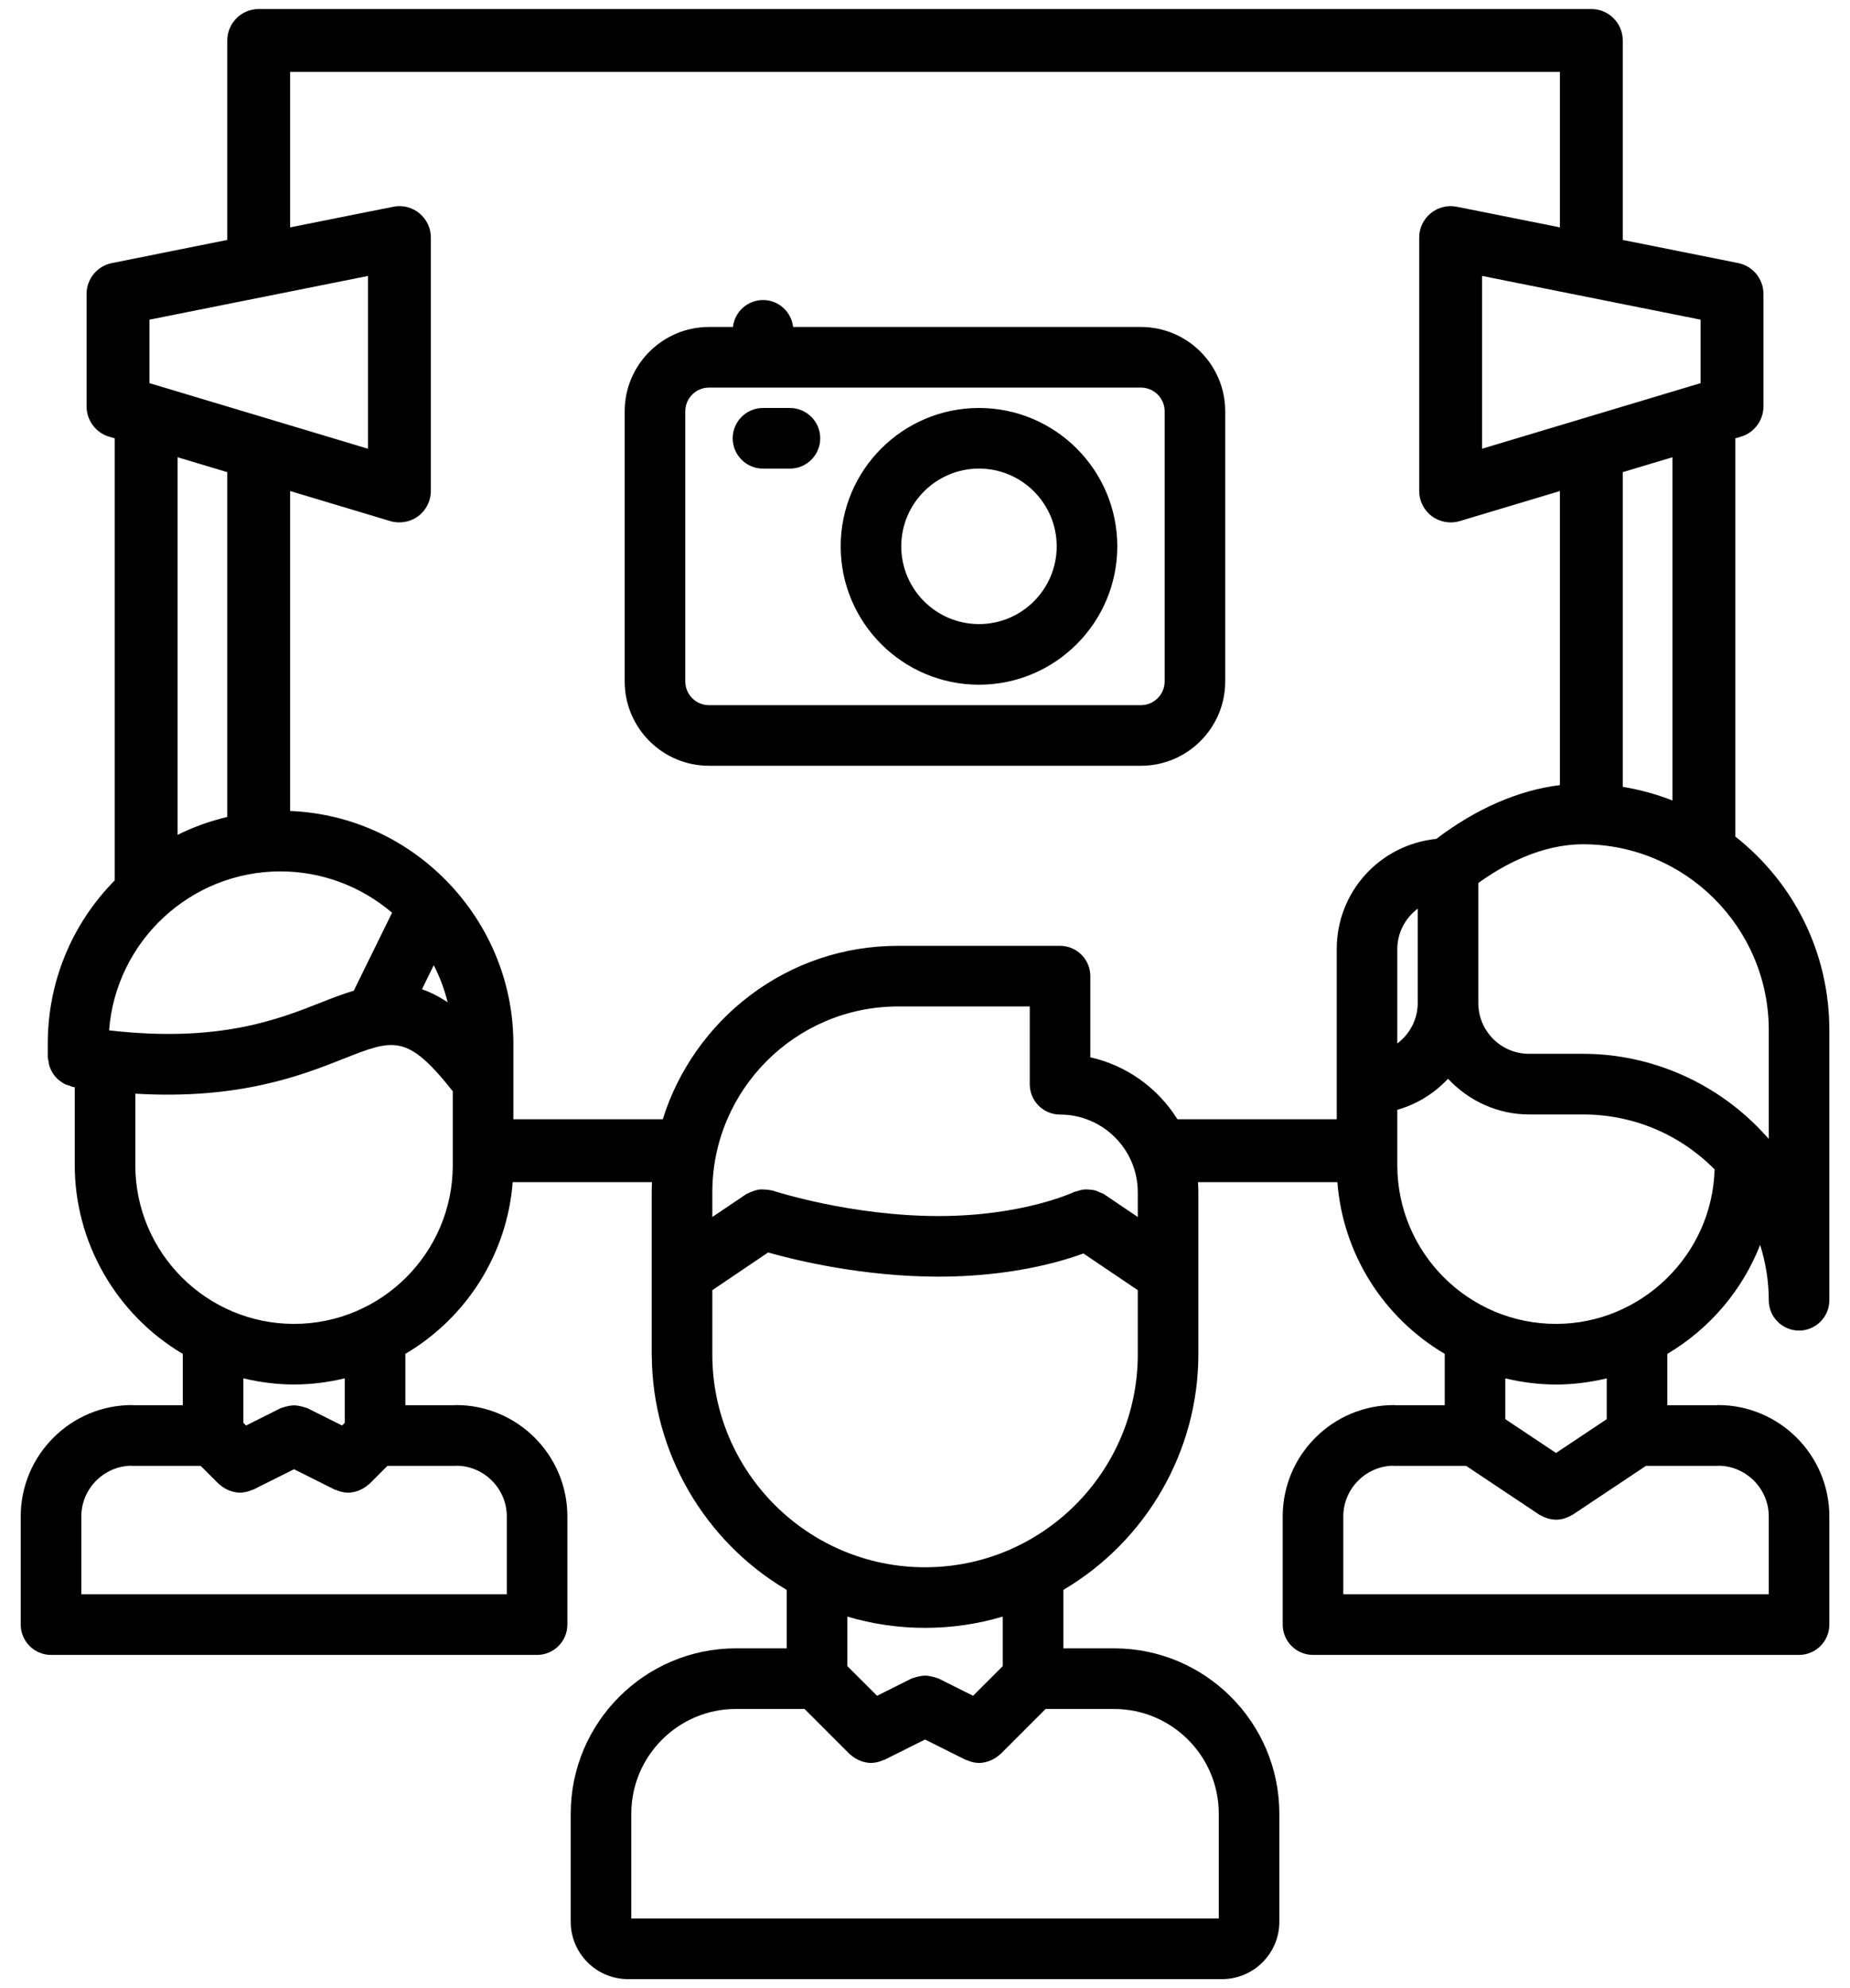 <svg width="54" height="58" viewBox="0 0 54 58" fill="none" xmlns="http://www.w3.org/2000/svg">
<path id="Vector" fill-rule="evenodd" clip-rule="evenodd" d="M51.629 37.933C51.629 37.391 51.544 36.849 51.377 36.318C50.856 37.645 49.903 38.765 48.668 39.497V40.994H50.114C50.119 40.993 50.124 40.992 50.13 40.991C50.135 40.99 50.141 40.99 50.148 40.99C51.94 40.99 53.397 42.447 53.397 44.239V47.394C53.397 47.882 53 48.279 52.513 48.279H38.326C37.838 48.279 37.441 47.882 37.441 47.394V44.239C37.441 42.447 38.899 40.99 40.69 40.99C40.704 40.99 40.716 40.992 40.724 40.994H42.171V39.497C40.362 38.427 39.197 36.563 39.037 34.486H34.968C34.975 34.587 34.979 34.687 34.979 34.783V39.513C34.979 42.322 33.471 44.949 31.038 46.382V48.087H32.518C35.179 48.087 37.343 50.251 37.343 52.912V56.064C37.343 56.986 36.593 57.737 35.671 57.737H18.331C17.409 57.737 16.659 56.986 16.659 56.064V52.912C16.659 50.251 18.823 48.087 21.484 48.087H22.964V46.383C20.554 44.961 19.047 42.359 19.026 39.575L19.025 39.569C19.024 39.564 19.023 39.559 19.023 39.552V34.783C19.023 34.687 19.026 34.587 19.03 34.486H14.965C14.805 36.563 13.64 38.427 11.832 39.497V40.994H13.278C13.287 40.992 13.298 40.99 13.312 40.99C15.104 40.99 16.561 42.447 16.561 44.239V47.394C16.561 47.882 16.164 48.279 15.677 48.279H1.49C1.002 48.279 0.605 47.882 0.605 47.394V44.239C0.605 42.447 2.063 40.99 3.854 40.99C3.868 40.99 3.88 40.992 3.888 40.994H5.335V39.497C3.39 38.346 2.183 36.244 2.182 33.996V31.718C2.168 31.716 2.153 31.715 2.138 31.712C2.106 31.707 2.083 31.696 2.063 31.687L2.059 31.685C2.053 31.682 2.046 31.679 2.04 31.677C1.989 31.663 1.93 31.645 1.871 31.614C1.819 31.586 1.776 31.554 1.737 31.524C1.695 31.49 1.651 31.453 1.611 31.406C1.571 31.359 1.542 31.31 1.519 31.27C1.495 31.227 1.468 31.176 1.448 31.116C1.429 31.059 1.42 31 1.413 30.945C1.412 30.937 1.41 30.93 1.408 30.923L1.407 30.919C1.401 30.898 1.394 30.872 1.394 30.839V30.448C1.394 28.654 2.088 26.963 3.349 25.683V12.788L3.181 12.738C2.796 12.623 2.527 12.261 2.527 11.859V8.574C2.527 8.138 2.838 7.76 3.265 7.675L6.634 7V1.181C6.634 0.675 7.046 0.263 7.552 0.263H46.45C46.956 0.263 47.367 0.675 47.367 1.181V7L50.737 7.675C51.164 7.76 51.474 8.138 51.474 8.574V11.859C51.474 12.261 51.206 12.623 50.82 12.738L50.653 12.788V24.405C52.398 25.781 53.397 27.836 53.397 30.051V37.933C53.397 38.42 53 38.817 52.513 38.817C52.025 38.817 51.629 38.42 51.629 37.933ZM40.786 27.687V30.442C41.158 30.163 41.382 29.726 41.382 29.263V26.508C41.011 26.787 40.786 27.224 40.786 27.687ZM3.828 42.76C3.026 42.773 2.374 43.435 2.374 44.239V46.51H14.793V44.238C14.793 43.435 14.141 42.774 13.338 42.76C13.335 42.76 13.333 42.761 13.33 42.761L13.325 42.762C13.321 42.763 13.317 42.763 13.312 42.763H11.309L10.785 43.288C10.769 43.302 10.757 43.309 10.75 43.313C10.685 43.372 10.611 43.42 10.53 43.457C10.507 43.468 10.482 43.48 10.457 43.49C10.349 43.527 10.253 43.545 10.162 43.546L10.146 43.546L10.142 43.545C10.03 43.542 9.918 43.516 9.805 43.465C9.794 43.464 9.78 43.461 9.764 43.453L8.583 42.862L7.402 43.452C7.386 43.46 7.371 43.463 7.361 43.464C7.251 43.514 7.138 43.541 7.027 43.544L7.026 43.545L7.008 43.545C6.913 43.545 6.817 43.526 6.712 43.49C6.684 43.479 6.659 43.468 6.634 43.456C6.556 43.42 6.483 43.372 6.418 43.313C6.407 43.308 6.394 43.3 6.382 43.287L5.857 42.763H3.854C3.844 42.763 3.835 42.761 3.828 42.76ZM9.985 41.586L10.063 41.508V40.21C9.562 40.33 9.065 40.39 8.583 40.39C8.099 40.39 7.602 40.33 7.103 40.21V41.508L7.182 41.587L8.188 41.083C8.208 41.073 8.228 41.069 8.241 41.067L8.248 41.065C8.307 41.04 8.367 41.029 8.42 41.018L8.444 41.014C8.488 41.006 8.533 40.998 8.585 40.998C8.639 40.999 8.689 41.007 8.738 41.017L8.746 41.018C8.801 41.029 8.86 41.041 8.918 41.066L8.925 41.067C8.938 41.069 8.957 41.073 8.979 41.084L9.985 41.586ZM4.362 9.326V11.177L10.742 13.091V8.05L4.362 9.326ZM43.26 8.05V13.091L49.64 11.177V9.326L43.26 8.05ZM26.213 27.593H30.942C31.43 27.593 31.826 27.99 31.826 28.477V30.845C32.874 31.079 33.795 31.733 34.368 32.652H39.018V27.687C39.018 26.024 40.266 24.646 41.927 24.472C43.086 23.591 44.331 23.05 45.533 22.904V14.325L42.606 15.203C42.331 15.285 42.025 15.23 41.795 15.06C41.564 14.888 41.425 14.613 41.425 14.324V6.931C41.425 6.655 41.548 6.396 41.761 6.222C41.975 6.046 42.252 5.977 42.523 6.032L45.533 6.633V2.098H8.469V6.633L11.479 6.032C11.749 5.976 12.027 6.046 12.241 6.222C12.454 6.397 12.576 6.655 12.576 6.931V14.324C12.576 14.613 12.438 14.888 12.206 15.06C11.977 15.23 11.67 15.284 11.396 15.203L8.469 14.325V23.659C10.255 23.732 11.915 24.497 13.15 25.82C13.169 25.84 13.192 25.863 13.213 25.889C14.355 27.147 14.985 28.766 14.985 30.448V32.652H19.346C19.789 31.229 20.688 29.951 21.884 29.046C23.14 28.095 24.637 27.593 26.213 27.593ZM20.792 39.514C20.792 42.937 23.577 45.722 27 45.722C30.425 45.722 33.211 42.937 33.211 39.514V37.638L31.625 36.568C30.912 36.828 29.451 37.244 27.395 37.244C25.176 37.244 23.206 36.761 22.42 36.539L20.792 37.638V39.514ZM31.765 34.702L31.778 34.703C31.84 34.706 31.9 34.711 31.962 34.728C32.009 34.741 32.049 34.76 32.087 34.778L32.108 34.788C32.118 34.793 32.129 34.796 32.14 34.8C32.164 34.808 32.194 34.818 32.225 34.838L33.211 35.504V34.783C33.211 33.532 32.193 32.515 30.942 32.515C30.454 32.515 30.058 32.118 30.058 31.631V29.362H26.213C23.224 29.362 20.792 31.794 20.792 34.783V35.504L21.778 34.839C21.799 34.825 21.816 34.82 21.828 34.816L21.835 34.814C21.883 34.785 21.937 34.766 21.997 34.746L22.011 34.741C22.054 34.727 22.1 34.711 22.151 34.703C22.201 34.696 22.247 34.699 22.293 34.701L22.317 34.703C22.371 34.705 22.433 34.708 22.496 34.725C22.51 34.725 22.528 34.725 22.55 34.733C22.572 34.74 24.82 35.476 27.395 35.476C29.857 35.476 31.325 34.786 31.34 34.779C31.37 34.764 31.397 34.76 31.419 34.756L31.423 34.755C31.43 34.754 31.437 34.752 31.444 34.75C31.498 34.731 31.559 34.712 31.625 34.703C31.676 34.697 31.721 34.7 31.765 34.702ZM11.444 26.627C10.532 25.849 9.379 25.421 8.188 25.421C5.565 25.421 3.384 27.451 3.184 30.059C6.387 30.427 8.115 29.743 9.38 29.242C9.666 29.128 10.001 29 10.327 28.901L11.444 26.627ZM10.031 30.886C8.817 31.366 6.989 32.087 3.95 31.906V33.992C3.95 36.545 6.028 38.622 8.583 38.622C11.138 38.622 13.216 36.545 13.216 33.992V31.835C11.885 30.152 11.488 30.31 10.031 30.886ZM12.661 28.159L12.316 28.86C12.569 28.947 12.818 29.073 13.067 29.241C12.975 28.867 12.839 28.505 12.661 28.159ZM43.151 29.263C43.151 30.079 43.815 30.743 44.631 30.743L46.207 30.743C48.226 30.743 50.167 31.609 51.533 33.12C51.554 33.14 51.571 33.159 51.587 33.178L51.629 33.226V30.051C51.629 27.062 49.197 24.63 46.207 24.63C44.98 24.63 43.874 25.238 43.151 25.76V29.263ZM42.267 31.47C41.862 31.904 41.353 32.215 40.786 32.377V33.992C40.786 36.545 42.864 38.622 45.419 38.622C47.914 38.622 49.982 36.603 50.047 34.113C49.02 33.08 47.658 32.512 46.207 32.512H44.631C43.74 32.512 42.884 32.133 42.267 31.47ZM47.367 13.774V22.955C47.863 23.036 48.35 23.169 48.818 23.353V13.339L47.367 13.774ZM6.634 23.833V13.774L5.184 13.339V24.355C5.646 24.126 6.133 23.951 6.634 23.833ZM28.403 49.471L29.27 48.605L29.27 47.161C28.534 47.379 27.771 47.49 27 47.49C26.229 47.49 25.467 47.379 24.733 47.161V48.605L25.601 49.471L26.607 48.968C26.628 48.957 26.648 48.953 26.661 48.95L26.666 48.95L26.67 48.949C26.724 48.925 26.78 48.915 26.834 48.904L26.862 48.899C26.906 48.891 26.951 48.883 27.002 48.883C27.058 48.883 27.108 48.892 27.157 48.901L27.166 48.903L27.167 48.903C27.219 48.914 27.277 48.925 27.337 48.95C27.337 48.95 27.34 48.95 27.343 48.951C27.356 48.953 27.376 48.957 27.397 48.968L28.403 49.471ZM25.13 51.375C25.102 51.364 25.078 51.353 25.052 51.34C24.974 51.305 24.901 51.257 24.836 51.199C24.826 51.193 24.813 51.185 24.8 51.172L23.483 49.855H21.484C19.799 49.855 18.427 51.226 18.427 52.912V55.969H35.575V52.912C35.575 51.227 34.204 49.856 32.518 49.856H30.52L29.203 51.173C29.187 51.187 29.175 51.194 29.168 51.198C29.103 51.257 29.029 51.305 28.948 51.342C28.925 51.353 28.9 51.365 28.875 51.374C28.767 51.412 28.672 51.43 28.58 51.431L28.564 51.431L28.56 51.43C28.449 51.427 28.336 51.4 28.223 51.35C28.213 51.348 28.198 51.346 28.183 51.338L27.001 50.747L25.82 51.337C25.804 51.345 25.789 51.348 25.779 51.349C25.669 51.399 25.556 51.426 25.446 51.429L25.444 51.43L25.426 51.43C25.331 51.43 25.235 51.411 25.13 51.375ZM40.664 42.76C39.862 42.773 39.21 43.435 39.21 44.239L39.21 46.51H51.629V44.239C51.629 43.435 50.977 42.774 50.174 42.76C50.172 42.76 50.169 42.761 50.167 42.761C50.161 42.762 50.155 42.763 50.148 42.763H48.045L45.91 44.186C45.905 44.189 45.901 44.191 45.897 44.194C45.89 44.197 45.885 44.2 45.879 44.202C45.825 44.233 45.775 44.257 45.719 44.276C45.713 44.278 45.706 44.281 45.699 44.284C45.685 44.29 45.67 44.296 45.656 44.3C45.576 44.322 45.503 44.332 45.434 44.334C45.429 44.334 45.425 44.334 45.42 44.334L45.405 44.334C45.336 44.332 45.263 44.321 45.187 44.301C45.165 44.295 45.147 44.288 45.129 44.28L45.116 44.275C45.064 44.257 45.013 44.233 44.964 44.204C44.955 44.2 44.948 44.197 44.941 44.194C44.938 44.192 44.935 44.19 44.931 44.188L42.794 42.763H40.69C40.688 42.763 40.686 42.763 40.684 42.763C40.681 42.763 40.678 42.762 40.675 42.762C40.671 42.761 40.667 42.761 40.664 42.76ZM43.939 40.211V41.401L45.419 42.388L46.9 41.401V40.211C46.398 40.331 45.901 40.391 45.419 40.391C44.938 40.391 44.441 40.331 43.939 40.211ZM35.763 11.999V19.879C35.763 21.236 34.659 22.34 33.303 22.34H20.695C19.338 22.34 18.234 21.236 18.234 19.879V11.999C18.234 10.643 19.338 9.539 20.695 9.539H21.394C21.443 9.098 21.818 8.753 22.272 8.753C22.726 8.753 23.101 9.097 23.15 9.539H33.303C34.659 9.539 35.763 10.643 35.763 11.999ZM20.695 11.307C20.313 11.307 20.003 11.618 20.003 11.999V19.879C20.003 20.261 20.313 20.572 20.695 20.572H33.303C33.684 20.572 33.995 20.261 33.995 19.879V11.999C33.995 11.618 33.684 11.307 33.303 11.307H20.695ZM28.576 19.975C30.802 19.975 32.613 18.165 32.613 15.938C32.613 13.713 30.802 11.902 28.576 11.902C26.35 11.902 24.539 13.713 24.539 15.938C24.539 18.165 26.35 19.975 28.576 19.975ZM26.307 15.938C26.307 14.688 27.325 13.67 28.576 13.67C29.827 13.67 30.844 14.688 30.844 15.938C30.844 17.189 29.827 18.207 28.576 18.207C27.325 18.207 26.307 17.189 26.307 15.938ZM23.057 13.671H22.271C21.783 13.671 21.387 13.274 21.387 12.787C21.387 12.299 21.783 11.902 22.271 11.902H23.057C23.545 11.902 23.942 12.299 23.942 12.787C23.942 13.274 23.545 13.671 23.057 13.671Z" fill="black"/>
</svg>
